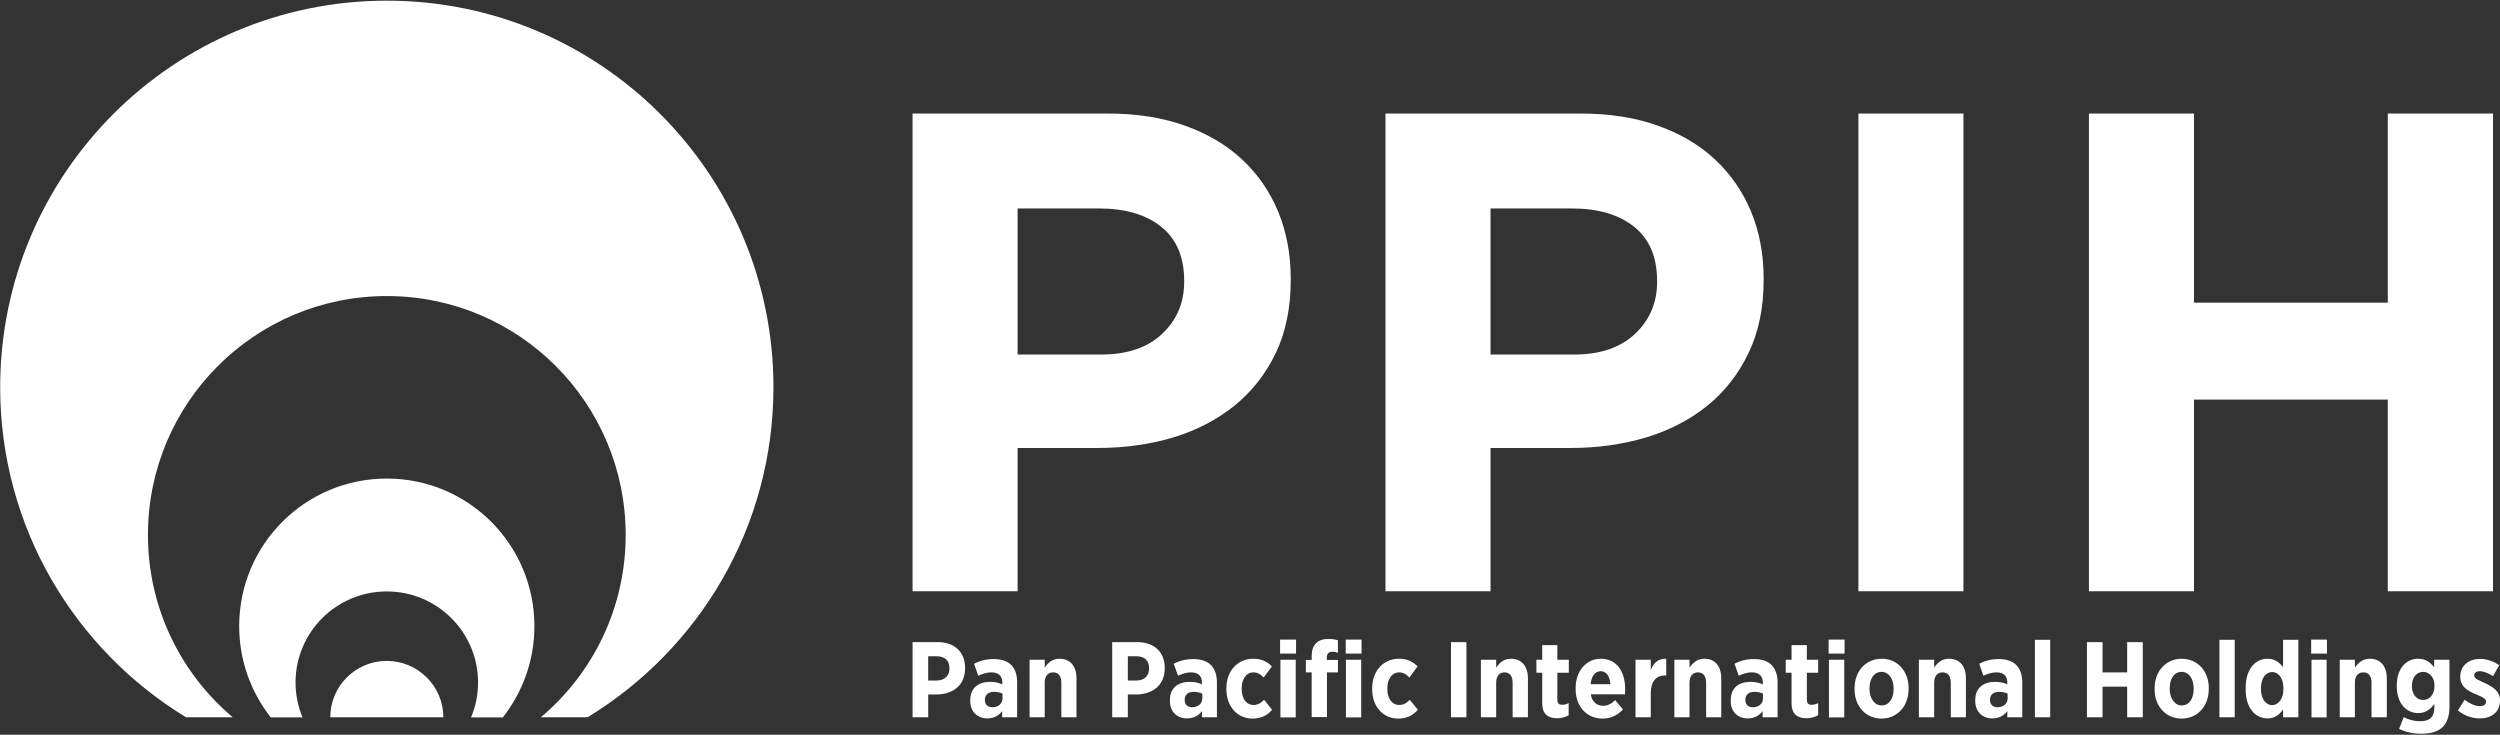 <svg version="1.2" xmlns="http://www.w3.org/2000/svg" viewBox="0 0 1504 442" width="1504" height="442">
	<rect x="0" y="0" width="1504" height="442" fill="#333333" stroke="none"/>
	<title>7532</title>
	<style>
		.s0 { fill: #ffffff } 
	</style>
	<path id="Layer" fill-rule="evenodd" class="s0" d="m321.5 376.7c0 20.7-7.1 39.7-19 54.9h-19.1c2.7-6.5 4.2-13.6 4.2-21 0-30.3-24.6-54.8-54.9-54.8-30.3 0-54.9 24.5-54.9 54.8 0 7.4 1.5 14.5 4.2 21h-19.1c-11.9-15.2-19-34.2-19-54.9 0-49.1 39.7-88.8 88.8-88.8 49.1 0 88.8 39.7 88.8 88.8zm-54.8 54.8h-68c0-18.7 15.2-33.9 34-33.9 18.7 0 34 15.2 34 33.9zm198.6-198.5c0 84.1-44.8 157.7-111.8 198.5h-28.1c31.2-26.3 51-65.7 51-109.7 0-79.4-64.3-143.7-143.7-143.7-79.4 0-143.7 64.3-143.7 143.7 0 44 19.8 83.4 51 109.7h-28.1c-67-40.8-111.8-114.4-111.8-198.5 0-128.5 104.2-232.6 232.6-232.6 128.4 0 232.6 104.1 232.6 232.6zm83.7 153.3h15.1c10.1 0 16.5 5.9 16.5 15.5v0.2c0 10.4-7.4 15.6-16.9 15.8h-5.3v13.7h-9.4zm14.6 23.1c4.8 0 7.6-3 7.6-7.2v-0.1c0-4.7-2.8-7.3-7.7-7.3h-5.1v14.6zm20.1 12.3v-0.4c0-7.6 5-11.1 12.1-11.1 2.9 0 5.1 0.6 7.2 1.5v-1.1c0-4-2.4-6.1-6.5-6.1-3.3 0-5.8 1.1-8 2l-2.5-7.2c3.4-1.7 6.9-2.8 11.8-2.8 4.8 0 8.3 1.3 10.6 3.6 2.4 2.4 3.5 6 3.5 10.5v20.9h-9v-3.7c-2 2.7-4.9 4.4-8.9 4.4-5.7 0-10.3-3.8-10.3-10.5zm19.4-1.5v-2.9c-1.3-0.7-3.2-1.1-5.1-1.1-3.3 0-5.5 1.7-5.5 4.8v0.1c0 2.9 1.8 4.3 4.5 4.4 3.5 0 6.1-2.2 6.1-5.3zm16.3-23.3h9.1v4.7c2-2.8 4.5-5.3 8.9-5.3 6.5 0 10.2 4.5 10.2 11.7v23.5h-9.1v-20.8c0-4.1-1.8-6.2-4.9-6.2-3.1 0-5.1 2.1-5.1 6.2v20.8h-9.1zm49.7-10.6h15.1c10.1 0 16.5 5.9 16.5 15.5v0.2c0 10.4-7.4 15.6-16.9 15.8h-5.3v13.7h-9.4zm14.6 23.1c4.9 0 7.6-3 7.6-7.2v-0.1c0-4.7-2.7-7.3-7.7-7.3h-5.1v14.6zm20.1 12.3v-0.4c0-7.6 5-11.1 12.1-11.1 2.9 0 5.1 0.6 7.2 1.5v-1.1c0-4-2.4-6.1-6.5-6.1-3.2 0-5.8 1.1-7.9 2l-2.6-7.2c3.4-1.7 6.9-2.8 11.9-2.8 4.7 0 8.2 1.3 10.5 3.6 2.4 2.4 3.6 6 3.6 10.5v20.9h-9v-3.7c-2.1 2.7-4.9 4.4-9 4.4-5.7 0-10.3-3.8-10.3-10.5zm19.5-1.5v-2.9c-1.4-0.7-3.3-1.1-5.1-1.1-3.4 0-5.5 1.7-5.5 4.8v0.1c0 2.9 1.8 4.3 4.4 4.4 3.6 0 6.2-2.2 6.2-5.3zm14.5-5.4v-0.8c0-10.3 6.7-17.7 16.1-17.7 4.9 0 8.3 1.6 11.3 4.6l-5 6.7c-1.7-1.8-3.4-3.1-6.2-3.1-4.2 0-7 4-7 9.6v0.3c0 5.7 2.6 9.7 7.2 9.7 2.7 0 4.5-1.3 6.3-3.1l4.8 6c-2.8 3.2-6.3 5.3-11.8 5.3-9.1 0-15.7-7.3-15.7-17.5zm32.5-17.9h9.2v34.7h-9.2zm-0.2-12.1h9.6v8.4h-9.6zm39.6 12.1h9.2v34.7h-9.2zm-0.1-12.1h9.5v8.4h-9.5zm-20.5 19.7h-3.5v-7.5h3.5v-2.3c0-3.5 0.9-6 2.6-7.7 1.7-1.8 4.2-2.6 7.5-2.6 2.5 0 4.2 0.3 5.7 0.8v7.5c-1.1-0.3-2.1-0.6-3.4-0.6-2.1 0-3.3 1.1-3.3 3.6v1.3h6.7v7.5h-6.6v26.9h-9.2zm36.4 10.3v-0.8c0-10.3 6.7-17.7 16-17.7 5 0 8.4 1.6 11.3 4.6l-4.9 6.7c-1.7-1.8-3.5-3.1-6.2-3.1-4.2 0-7.1 4-7.1 9.6v0.3c0 5.7 2.7 9.7 7.2 9.7 2.8 0 4.5-1.3 6.3-3.1l4.9 6c-2.9 3.2-6.4 5.3-11.8 5.3-9.2 0-15.7-7.3-15.7-17.5zm47.4-28.5h9.3v45.2h-9.3zm18 10.6h9.2v4.7c2-2.8 4.5-5.3 8.9-5.3 6.4 0 10.2 4.5 10.2 11.7v23.5h-9.2v-20.8c0-4.1-1.8-6.2-4.9-6.2-3 0-5 2.1-5 6.2v20.8h-9.2zm36.9 26v-18.2h-3.5v-7.8h3.5v-8.8h9.1v8.8h6.9v7.8h-6.9v16.3c0 2 0.9 3 2.9 3 1.4 0 2.8-0.4 3.9-1v7.3c-1.8 1-4 1.8-6.8 1.8-5.2 0-9.1-2-9.1-9.2zm20.1-8.3v-0.6c0-10.2 6.3-17.7 15.1-17.7 9.9 0 14.7 8 14.7 18.4 0 0.5 0 1.6-0.1 3h-20.6c0.7 4.5 3.6 6.9 7.5 6.9 2.8 0 5-1.3 7.2-3.4l4.7 5.6c-3.2 3.4-7.2 5.5-12.3 5.5-9.2 0-16.2-6.9-16.2-17.7zm20.9-3c-0.3-4.8-2.4-7.8-5.8-7.8-3.4 0-5.6 2.9-6.1 7.8zm15.1-14.7h9.2v6.2c1.6-4.2 4.4-7 9.3-6.8v10h-0.4c-5.6 0-8.9 3.5-8.9 10.7v14.5h-9.2zm23.4 0h9.1v4.7c2-2.8 4.6-5.3 8.9-5.3 6.5 0 10.2 4.5 10.2 11.7v23.5h-9.1v-20.8c0-4.1-1.8-6.2-4.9-6.2-3.1 0-5.1 2.1-5.1 6.2v20.8h-9.1zm33.9 24.8v-0.4c0-7.6 4.9-11.1 12-11.1 2.9 0 5.1 0.6 7.3 1.5v-1.1c0-4-2.4-6.1-6.6-6.1-3.2 0-5.8 1.1-7.9 2l-2.5-7.2c3.3-1.7 6.8-2.8 11.8-2.8 4.7 0 8.3 1.3 10.5 3.6 2.4 2.4 3.6 6 3.6 10.5v20.9h-9v-3.7c-2.1 2.7-4.9 4.4-9 4.4-5.7 0-10.2-3.8-10.2-10.5zm19.4-1.5v-2.9c-1.4-0.7-3.2-1.1-5.1-1.1-3.4 0-5.5 1.7-5.5 4.8v0.1c0 2.9 1.8 4.3 4.5 4.4 3.5 0 6.1-2.2 6.1-5.3zm17.2 2.7v-18.2h-3.5v-7.8h3.5v-8.8h9.2v8.8h6.8v7.8h-6.8v16.3c0 2 0.9 3 2.8 3 1.4 0 2.8-0.4 4-1v7.3c-1.9 1-4.1 1.8-6.8 1.8-5.3 0-9.2-2-9.2-9.2zm22.5-26h9.2v34.7h-9.2zm-0.2-12.1h9.6v8.4h-9.6zm15.6 29.9v-0.7c0-10.3 6.9-17.7 16.3-17.7 9.4 0 16.2 7.3 16.2 17.6v0.7c0 10.3-6.9 17.7-16.3 17.7-9.3 0-16.2-7.3-16.2-17.6zm23.5-0.1v-0.5c0-5.6-2.9-9.9-7.3-9.9-4.5 0-7.2 4.2-7.2 9.8v0.5c0 5.5 2.9 9.9 7.3 9.9 4.5 0 7.2-4.2 7.2-9.8zm15.2-17.7h9.2v4.7c2-2.8 4.5-5.3 8.9-5.3 6.5 0 10.2 4.5 10.2 11.7v23.5h-9.1v-20.8c0-4.1-1.8-6.2-5-6.2-3 0-5 2.1-5 6.2v20.8h-9.2zm33.9 24.8v-0.4c0-7.6 5-11.1 12.1-11.1 2.9 0 5.1 0.6 7.2 1.5v-1.1c0-4-2.3-6.1-6.5-6.1-3.2 0-5.8 1.1-7.9 2l-2.5-7.2c3.3-1.7 6.8-2.8 11.8-2.8 4.7 0 8.3 1.3 10.5 3.6 2.4 2.4 3.6 6 3.6 10.5v20.9h-9v-3.7c-2.1 2.7-4.9 4.4-9 4.4-5.7 0-10.3-3.8-10.3-10.5zm19.5-1.5v-2.9c-1.4-0.7-3.3-1.1-5.1-1.1-3.4 0-5.5 1.7-5.5 4.8v0.1c0 2.9 1.8 4.3 4.4 4.4 3.6 0 6.2-2.2 6.2-5.3zm16.4-35.3h9.2v46.6h-9.2zm31.3 1.4h9.4v18.2h14.8v-18.2h9.4v45.2h-9.4v-18.4h-14.8v18.4h-9.4zm40.7 28.4v-0.7c0-10.3 7-17.7 16.3-17.7 9.4 0 16.3 7.3 16.3 17.6v0.7c0 10.3-6.9 17.7-16.3 17.7-9.4 0-16.3-7.3-16.3-17.6zm23.5-0.1v-0.5c0-5.6-2.8-9.9-7.2-9.9-4.6 0-7.2 4.2-7.2 9.8v0.5c0 5.5 2.9 9.9 7.2 9.9 4.6 0 7.2-4.2 7.2-9.8zm15.5-29.7h9.2v46.6h-9.2zm15.8 29.9v-1.1c0-11.8 6.3-17.4 13.2-17.4 4.6 0 7.3 2.5 9.3 5.1v-16.5h9.2v46.6h-9.2v-4.7c-2 2.9-4.7 5.4-9.3 5.4-6.9 0-13.2-5.6-13.2-17.4zm22.7-0.2v-0.7c0-5.9-3-9.6-6.8-9.6-3.8 0-6.7 3.7-6.7 9.6v0.7c0 5.8 2.9 9.6 6.7 9.6 3.8 0 6.8-3.8 6.8-9.6zm16.9-17.7h9.1v34.7h-9.1zm-0.2-12.1h9.5v8.4h-9.5zm17.2 12.1h9.1v4.7c2-2.8 4.6-5.3 9-5.3 6.4 0 10.2 4.5 10.2 11.7v23.5h-9.2v-20.8c0-4.1-1.8-6.2-4.9-6.2-3.1 0-5.1 2.1-5.1 6.2v20.8h-9.1zm35.7 41.6l2.8-7.1c2.8 1.6 6.2 2.5 9.9 2.5 5.7 0 8.5-2.6 8.5-8.2v-2.2c-2.3 3.1-5.1 5.5-9.7 5.5-6.8 0-12.9-5.4-12.9-16.3v-0.2c0-10.9 6.1-16.2 12.9-16.2 4.7 0 7.4 2.4 9.6 5.1v-4.5h9.2v28.3c0 5.5-1.4 9.4-4 12.1-2.8 2.8-7.2 4.1-13.1 4.1-4.9 0-9.2-1-13.2-2.9zm21.3-25.9c0-5.1-3-8.4-6.8-8.4-3.9 0-6.8 3.3-6.8 8.4 0 5.3 2.9 8.5 6.8 8.5 3.8 0 6.8-3.3 6.8-8.5zm14.1 14.8l4-6.4c3.1 2.3 6.4 3.8 9.2 3.8 2.6 0 3.7-1.2 3.7-2.6v-0.1c0-2-2.6-2.9-6.3-4.5-5-2.1-9.2-4.6-9.2-10.5v-0.1c0-6.6 5.2-10.6 11.9-10.6 3.8 0 8 1.3 11.5 3.8l-3.7 6.6c-2.6-1.7-5.5-3-7.9-3-2.2 0-3.4 1.1-3.4 2.4v0.2c0 1.8 2.6 2.8 6.3 4.5 5 2.4 9.2 4.9 9.2 10.4v0.1c0 7.2-5.3 10.8-12.2 10.8-4.1 0-9-1.4-13.1-4.8zm-711.2-215q-9.1 18.9-24.9 31.7-15.8 12.7-36.9 19.1-21.2 6.3-45.4 6.3h-48.1v86.2h-63.2v-287.4h117.4q25.9 0 46.2 7.2 20.4 7.2 34.5 20.3 14.2 13.2 21.8 31.4 7.6 18.3 7.6 40.5v0.8q0 25.1-9 43.9zm-55.1-43.5q0-21.3-13.7-32.4-13.8-11.1-37.6-11.1h-48.9v87.9h50.1q23.8 0 37-12.6 13.1-12.5 13.1-31zm339.5 43.5q-9 18.9-24.8 31.7-15.8 12.7-36.9 19.1-21.2 6.3-45.4 6.3h-48.1v86.2h-63.2v-287.4h117.4q25.9 0 46.2 7.2 20.4 7.2 34.5 20.3 14.2 13.2 21.8 31.4 7.6 18.3 7.6 40.5v0.8q0 25.1-9.1 43.9zm-55-43.5q0-21.3-13.7-32.4-13.8-11.1-37.6-11.1h-48.9v87.9h50.1q23.8 0 37-12.6 13.1-12.5 13.1-31zm121.1-100.6h63.2v287.4h-63.2zm318.5 287.4v-115.3h-116.6v115.3h-63.2v-287.4h63.2v113.8h116.6v-113.8h63.3v287.4z"/>
</svg>